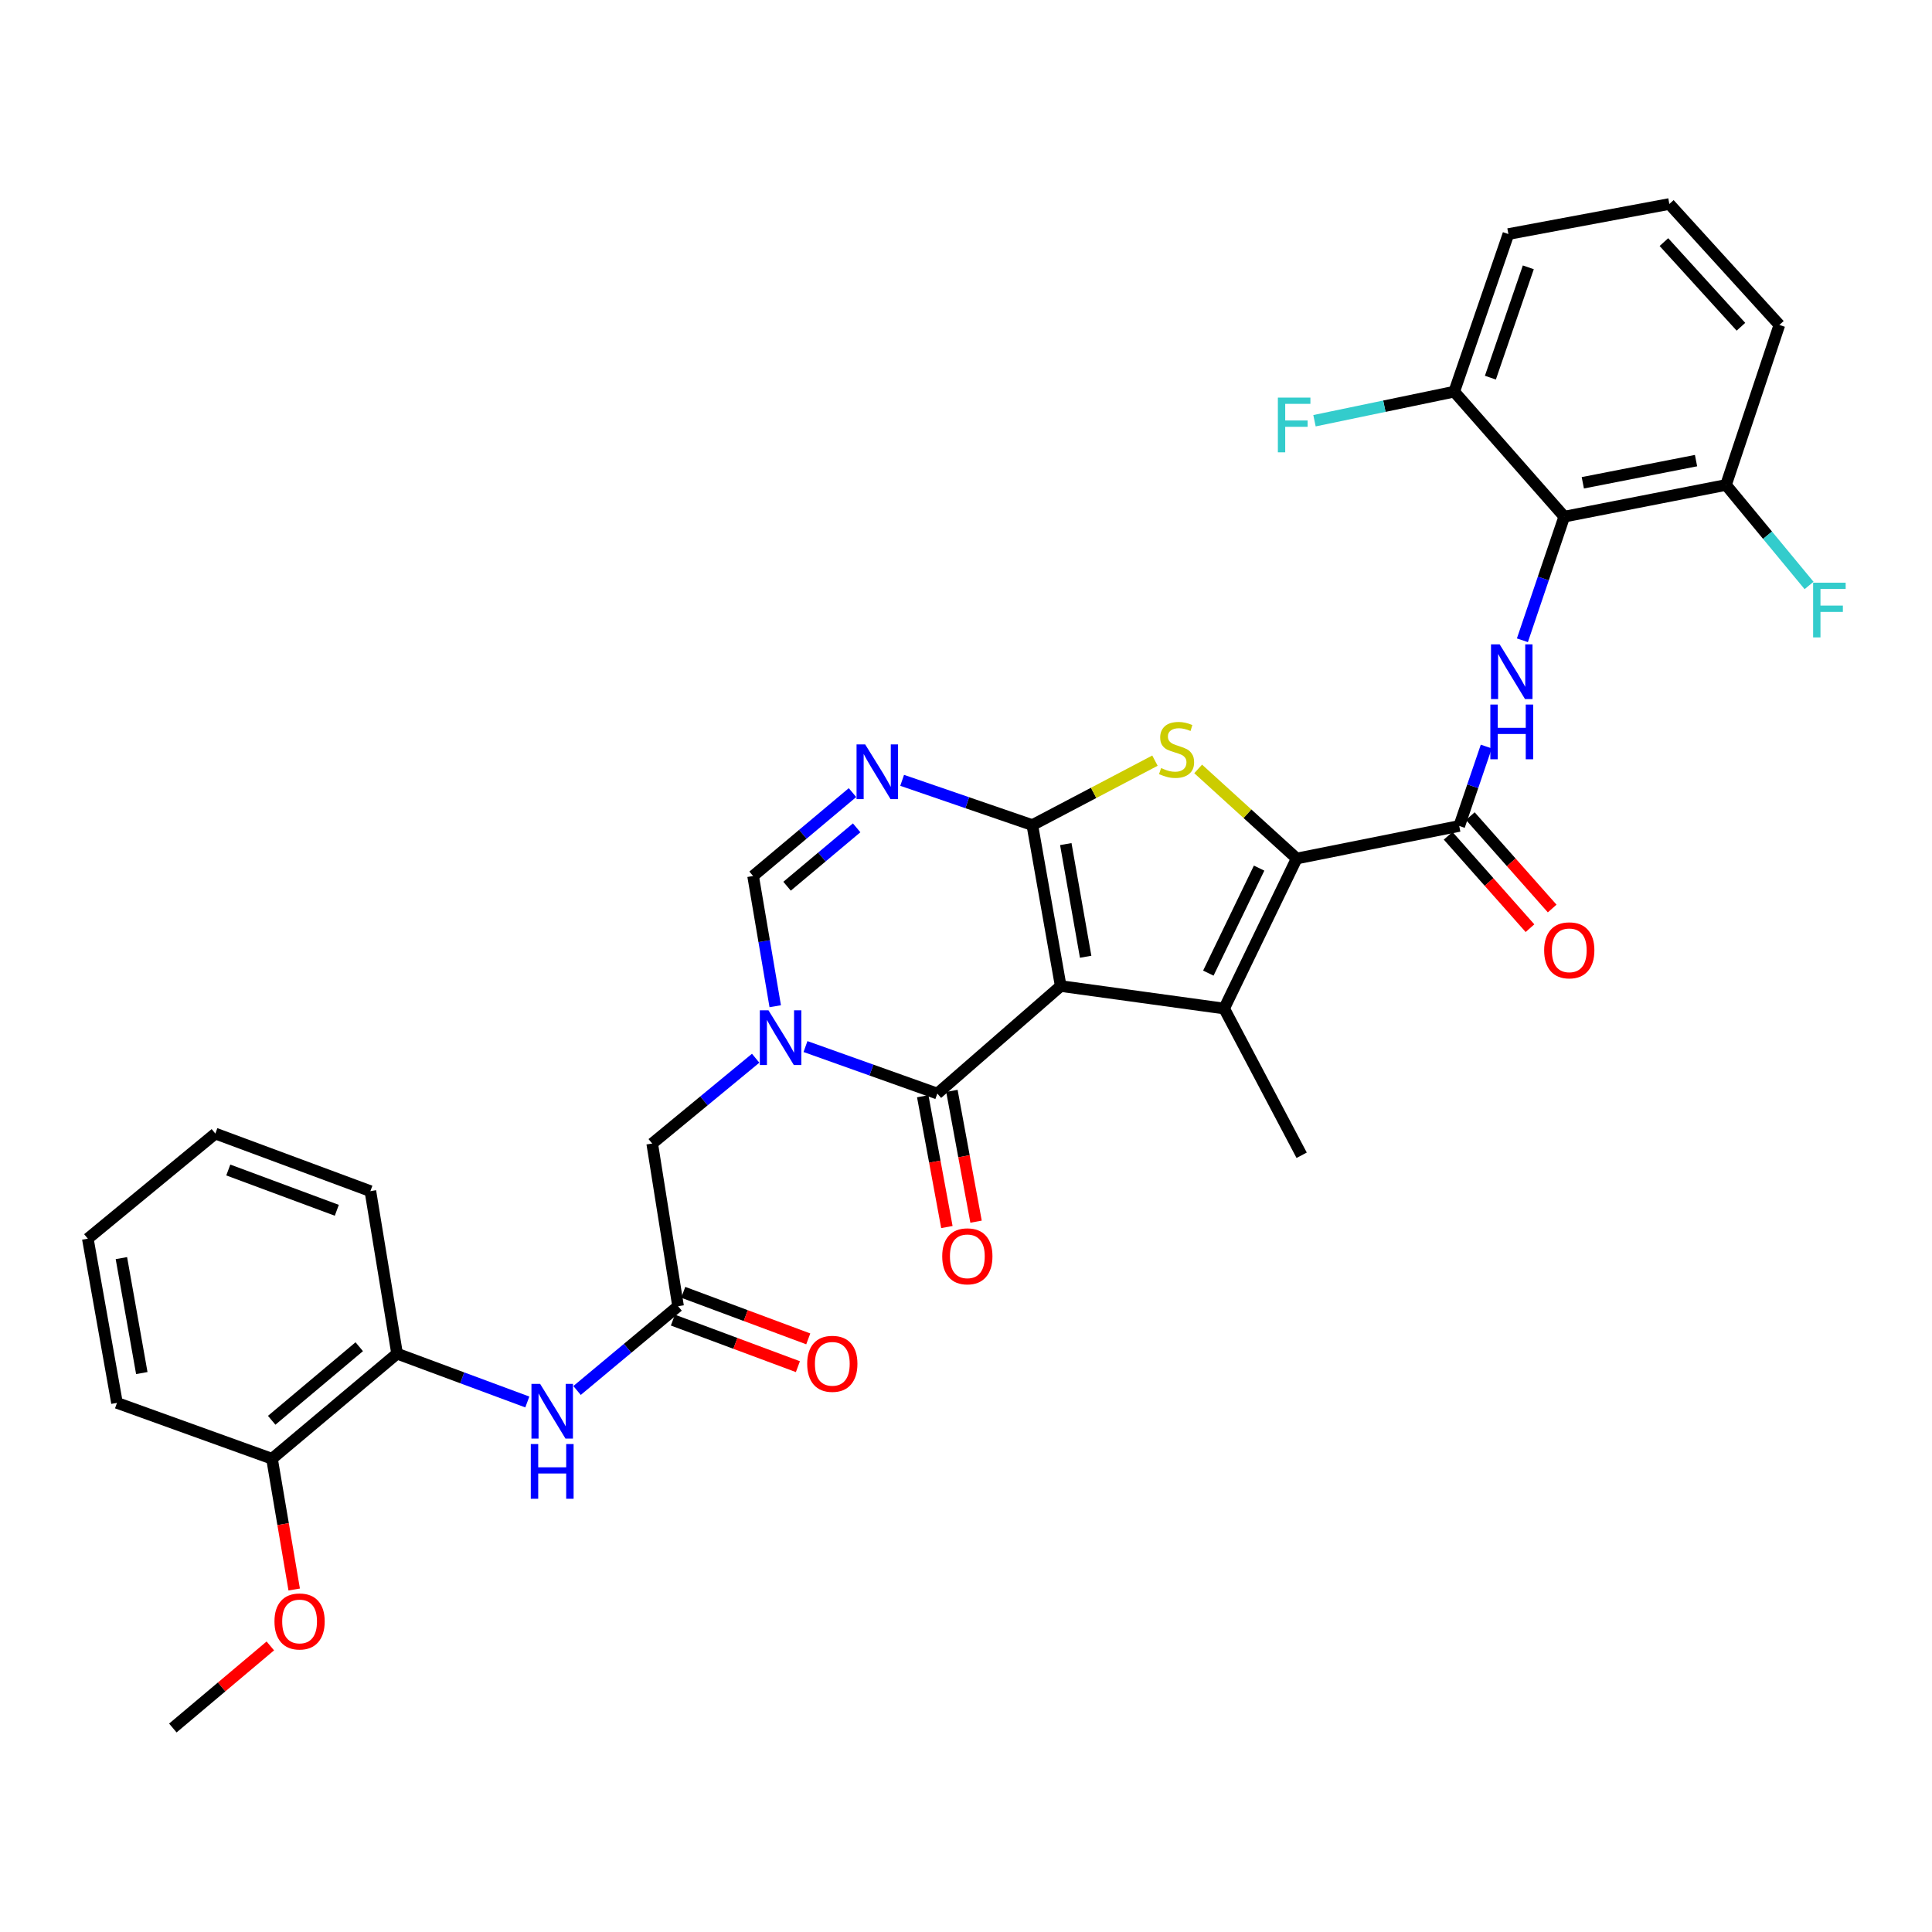 <?xml version='1.0' encoding='iso-8859-1'?>
<svg version='1.1' baseProfile='full'
              xmlns='http://www.w3.org/2000/svg'
                      xmlns:rdkit='http://www.rdkit.org/xml'
                      xmlns:xlink='http://www.w3.org/1999/xlink'
                  xml:space='preserve'
width='1000px' height='1000px' viewBox='0 0 1000 1000'>
<!-- END OF HEADER -->
<rect style='opacity:1.0;fill:#FFFFFF;stroke:none' width='1000' height='1000' x='0' y='0'> </rect>
<path class='bond-0' d='M 549.018,510.378 L 534.333,427.065' style='fill:none;fill-rule:evenodd;stroke:#000000;stroke-width:6px;stroke-linecap:butt;stroke-linejoin:miter;stroke-opacity:1' />
<path class='bond-0' d='M 561.931,495.217 L 551.652,436.897' style='fill:none;fill-rule:evenodd;stroke:#000000;stroke-width:6px;stroke-linecap:butt;stroke-linejoin:miter;stroke-opacity:1' />
<path class='bond-2' d='M 549.018,510.378 L 633.618,522.018' style='fill:none;fill-rule:evenodd;stroke:#000000;stroke-width:6px;stroke-linecap:butt;stroke-linejoin:miter;stroke-opacity:1' />
<path class='bond-4' d='M 549.018,510.378 L 485.156,566.02' style='fill:none;fill-rule:evenodd;stroke:#000000;stroke-width:6px;stroke-linecap:butt;stroke-linejoin:miter;stroke-opacity:1' />
<path class='bond-3' d='M 534.333,427.065 L 566.068,410.387' style='fill:none;fill-rule:evenodd;stroke:#000000;stroke-width:6px;stroke-linecap:butt;stroke-linejoin:miter;stroke-opacity:1' />
<path class='bond-3' d='M 566.068,410.387 L 597.803,393.71' style='fill:none;fill-rule:evenodd;stroke:#CCCC00;stroke-width:6px;stroke-linecap:butt;stroke-linejoin:miter;stroke-opacity:1' />
<path class='bond-6' d='M 534.333,427.065 L 500.642,415.482' style='fill:none;fill-rule:evenodd;stroke:#000000;stroke-width:6px;stroke-linecap:butt;stroke-linejoin:miter;stroke-opacity:1' />
<path class='bond-6' d='M 500.642,415.482 L 466.951,403.9' style='fill:none;fill-rule:evenodd;stroke:#0000FF;stroke-width:6px;stroke-linecap:butt;stroke-linejoin:miter;stroke-opacity:1' />
<path class='bond-1' d='M 671.165,444.367 L 633.618,522.018' style='fill:none;fill-rule:evenodd;stroke:#000000;stroke-width:6px;stroke-linecap:butt;stroke-linejoin:miter;stroke-opacity:1' />
<path class='bond-1' d='M 651.714,449.333 L 625.432,503.688' style='fill:none;fill-rule:evenodd;stroke:#000000;stroke-width:6px;stroke-linecap:butt;stroke-linejoin:miter;stroke-opacity:1' />
<path class='bond-7' d='M 671.165,444.367 L 755.297,427.517' style='fill:none;fill-rule:evenodd;stroke:#000000;stroke-width:6px;stroke-linecap:butt;stroke-linejoin:miter;stroke-opacity:1' />
<path class='bond-33' d='M 671.165,444.367 L 645.668,421.182' style='fill:none;fill-rule:evenodd;stroke:#000000;stroke-width:6px;stroke-linecap:butt;stroke-linejoin:miter;stroke-opacity:1' />
<path class='bond-33' d='M 645.668,421.182 L 620.172,397.997' style='fill:none;fill-rule:evenodd;stroke:#CCCC00;stroke-width:6px;stroke-linecap:butt;stroke-linejoin:miter;stroke-opacity:1' />
<path class='bond-21' d='M 633.618,522.018 L 673.732,597.963' style='fill:none;fill-rule:evenodd;stroke:#000000;stroke-width:6px;stroke-linecap:butt;stroke-linejoin:miter;stroke-opacity:1' />
<path class='bond-5' d='M 485.156,566.02 L 451.037,553.859' style='fill:none;fill-rule:evenodd;stroke:#000000;stroke-width:6px;stroke-linecap:butt;stroke-linejoin:miter;stroke-opacity:1' />
<path class='bond-5' d='M 451.037,553.859 L 416.919,541.698' style='fill:none;fill-rule:evenodd;stroke:#0000FF;stroke-width:6px;stroke-linecap:butt;stroke-linejoin:miter;stroke-opacity:1' />
<path class='bond-15' d='M 477.608,567.413 L 483.858,601.266' style='fill:none;fill-rule:evenodd;stroke:#000000;stroke-width:6px;stroke-linecap:butt;stroke-linejoin:miter;stroke-opacity:1' />
<path class='bond-15' d='M 483.858,601.266 L 490.107,635.119' style='fill:none;fill-rule:evenodd;stroke:#FF0000;stroke-width:6px;stroke-linecap:butt;stroke-linejoin:miter;stroke-opacity:1' />
<path class='bond-15' d='M 492.703,564.626 L 498.952,598.479' style='fill:none;fill-rule:evenodd;stroke:#000000;stroke-width:6px;stroke-linecap:butt;stroke-linejoin:miter;stroke-opacity:1' />
<path class='bond-15' d='M 498.952,598.479 L 505.201,632.333' style='fill:none;fill-rule:evenodd;stroke:#FF0000;stroke-width:6px;stroke-linecap:butt;stroke-linejoin:miter;stroke-opacity:1' />
<path class='bond-9' d='M 401.258,520.821 L 395.53,487.122' style='fill:none;fill-rule:evenodd;stroke:#0000FF;stroke-width:6px;stroke-linecap:butt;stroke-linejoin:miter;stroke-opacity:1' />
<path class='bond-9' d='M 395.53,487.122 L 389.802,453.423' style='fill:none;fill-rule:evenodd;stroke:#000000;stroke-width:6px;stroke-linecap:butt;stroke-linejoin:miter;stroke-opacity:1' />
<path class='bond-13' d='M 391.132,547.736 L 364.356,569.818' style='fill:none;fill-rule:evenodd;stroke:#0000FF;stroke-width:6px;stroke-linecap:butt;stroke-linejoin:miter;stroke-opacity:1' />
<path class='bond-13' d='M 364.356,569.818 L 337.579,591.9' style='fill:none;fill-rule:evenodd;stroke:#000000;stroke-width:6px;stroke-linecap:butt;stroke-linejoin:miter;stroke-opacity:1' />
<path class='bond-34' d='M 441.252,410.251 L 415.527,431.837' style='fill:none;fill-rule:evenodd;stroke:#0000FF;stroke-width:6px;stroke-linecap:butt;stroke-linejoin:miter;stroke-opacity:1' />
<path class='bond-34' d='M 415.527,431.837 L 389.802,453.423' style='fill:none;fill-rule:evenodd;stroke:#000000;stroke-width:6px;stroke-linecap:butt;stroke-linejoin:miter;stroke-opacity:1' />
<path class='bond-34' d='M 443.401,428.485 L 425.393,443.595' style='fill:none;fill-rule:evenodd;stroke:#0000FF;stroke-width:6px;stroke-linecap:butt;stroke-linejoin:miter;stroke-opacity:1' />
<path class='bond-34' d='M 425.393,443.595 L 407.386,458.706' style='fill:none;fill-rule:evenodd;stroke:#000000;stroke-width:6px;stroke-linecap:butt;stroke-linejoin:miter;stroke-opacity:1' />
<path class='bond-8' d='M 755.297,427.517 L 762.295,406.964' style='fill:none;fill-rule:evenodd;stroke:#000000;stroke-width:6px;stroke-linecap:butt;stroke-linejoin:miter;stroke-opacity:1' />
<path class='bond-8' d='M 762.295,406.964 L 769.294,386.412' style='fill:none;fill-rule:evenodd;stroke:#0000FF;stroke-width:6px;stroke-linecap:butt;stroke-linejoin:miter;stroke-opacity:1' />
<path class='bond-18' d='M 749.552,432.606 L 770.735,456.517' style='fill:none;fill-rule:evenodd;stroke:#000000;stroke-width:6px;stroke-linecap:butt;stroke-linejoin:miter;stroke-opacity:1' />
<path class='bond-18' d='M 770.735,456.517 L 791.918,480.427' style='fill:none;fill-rule:evenodd;stroke:#FF0000;stroke-width:6px;stroke-linecap:butt;stroke-linejoin:miter;stroke-opacity:1' />
<path class='bond-18' d='M 761.041,422.427 L 782.224,446.338' style='fill:none;fill-rule:evenodd;stroke:#000000;stroke-width:6px;stroke-linecap:butt;stroke-linejoin:miter;stroke-opacity:1' />
<path class='bond-18' d='M 782.224,446.338 L 803.407,470.249' style='fill:none;fill-rule:evenodd;stroke:#FF0000;stroke-width:6px;stroke-linecap:butt;stroke-linejoin:miter;stroke-opacity:1' />
<path class='bond-10' d='M 787.992,331.404 L 798.821,299.409' style='fill:none;fill-rule:evenodd;stroke:#0000FF;stroke-width:6px;stroke-linecap:butt;stroke-linejoin:miter;stroke-opacity:1' />
<path class='bond-10' d='M 798.821,299.409 L 809.651,267.414' style='fill:none;fill-rule:evenodd;stroke:#000000;stroke-width:6px;stroke-linecap:butt;stroke-linejoin:miter;stroke-opacity:1' />
<path class='bond-16' d='M 809.651,267.414 L 893.373,251.015' style='fill:none;fill-rule:evenodd;stroke:#000000;stroke-width:6px;stroke-linecap:butt;stroke-linejoin:miter;stroke-opacity:1' />
<path class='bond-16' d='M 819.259,249.891 L 877.864,238.412' style='fill:none;fill-rule:evenodd;stroke:#000000;stroke-width:6px;stroke-linecap:butt;stroke-linejoin:miter;stroke-opacity:1' />
<path class='bond-17' d='M 809.651,267.414 L 752.704,202.725' style='fill:none;fill-rule:evenodd;stroke:#000000;stroke-width:6px;stroke-linecap:butt;stroke-linejoin:miter;stroke-opacity:1' />
<path class='bond-11' d='M 350.968,676.092 L 337.579,591.9' style='fill:none;fill-rule:evenodd;stroke:#000000;stroke-width:6px;stroke-linecap:butt;stroke-linejoin:miter;stroke-opacity:1' />
<path class='bond-12' d='M 350.968,676.092 L 324.823,697.904' style='fill:none;fill-rule:evenodd;stroke:#000000;stroke-width:6px;stroke-linecap:butt;stroke-linejoin:miter;stroke-opacity:1' />
<path class='bond-12' d='M 324.823,697.904 L 298.679,719.716' style='fill:none;fill-rule:evenodd;stroke:#0000FF;stroke-width:6px;stroke-linecap:butt;stroke-linejoin:miter;stroke-opacity:1' />
<path class='bond-19' d='M 348.289,683.284 L 380.641,695.334' style='fill:none;fill-rule:evenodd;stroke:#000000;stroke-width:6px;stroke-linecap:butt;stroke-linejoin:miter;stroke-opacity:1' />
<path class='bond-19' d='M 380.641,695.334 L 412.993,707.384' style='fill:none;fill-rule:evenodd;stroke:#FF0000;stroke-width:6px;stroke-linecap:butt;stroke-linejoin:miter;stroke-opacity:1' />
<path class='bond-19' d='M 353.646,668.9 L 385.998,680.95' style='fill:none;fill-rule:evenodd;stroke:#000000;stroke-width:6px;stroke-linecap:butt;stroke-linejoin:miter;stroke-opacity:1' />
<path class='bond-19' d='M 385.998,680.95 L 418.351,693' style='fill:none;fill-rule:evenodd;stroke:#FF0000;stroke-width:6px;stroke-linecap:butt;stroke-linejoin:miter;stroke-opacity:1' />
<path class='bond-14' d='M 272.937,725.666 L 239.234,713.158' style='fill:none;fill-rule:evenodd;stroke:#0000FF;stroke-width:6px;stroke-linecap:butt;stroke-linejoin:miter;stroke-opacity:1' />
<path class='bond-14' d='M 239.234,713.158 L 205.532,700.651' style='fill:none;fill-rule:evenodd;stroke:#000000;stroke-width:6px;stroke-linecap:butt;stroke-linejoin:miter;stroke-opacity:1' />
<path class='bond-20' d='M 205.532,700.651 L 140.791,755.048' style='fill:none;fill-rule:evenodd;stroke:#000000;stroke-width:6px;stroke-linecap:butt;stroke-linejoin:miter;stroke-opacity:1' />
<path class='bond-20' d='M 185.947,697.059 L 140.628,735.136' style='fill:none;fill-rule:evenodd;stroke:#000000;stroke-width:6px;stroke-linecap:butt;stroke-linejoin:miter;stroke-opacity:1' />
<path class='bond-26' d='M 205.532,700.651 L 191.709,616.528' style='fill:none;fill-rule:evenodd;stroke:#000000;stroke-width:6px;stroke-linecap:butt;stroke-linejoin:miter;stroke-opacity:1' />
<path class='bond-22' d='M 893.373,251.015 L 914.872,277.026' style='fill:none;fill-rule:evenodd;stroke:#000000;stroke-width:6px;stroke-linecap:butt;stroke-linejoin:miter;stroke-opacity:1' />
<path class='bond-22' d='M 914.872,277.026 L 936.371,303.037' style='fill:none;fill-rule:evenodd;stroke:#33CCCC;stroke-width:6px;stroke-linecap:butt;stroke-linejoin:miter;stroke-opacity:1' />
<path class='bond-28' d='M 893.373,251.015 L 921.002,168.188' style='fill:none;fill-rule:evenodd;stroke:#000000;stroke-width:6px;stroke-linecap:butt;stroke-linejoin:miter;stroke-opacity:1' />
<path class='bond-23' d='M 752.704,202.725 L 716.542,210.246' style='fill:none;fill-rule:evenodd;stroke:#000000;stroke-width:6px;stroke-linecap:butt;stroke-linejoin:miter;stroke-opacity:1' />
<path class='bond-23' d='M 716.542,210.246 L 680.379,217.767' style='fill:none;fill-rule:evenodd;stroke:#33CCCC;stroke-width:6px;stroke-linecap:butt;stroke-linejoin:miter;stroke-opacity:1' />
<path class='bond-27' d='M 752.704,202.725 L 780.743,121.142' style='fill:none;fill-rule:evenodd;stroke:#000000;stroke-width:6px;stroke-linecap:butt;stroke-linejoin:miter;stroke-opacity:1' />
<path class='bond-27' d='M 771.426,195.476 L 791.053,138.369' style='fill:none;fill-rule:evenodd;stroke:#000000;stroke-width:6px;stroke-linecap:butt;stroke-linejoin:miter;stroke-opacity:1' />
<path class='bond-24' d='M 140.791,755.048 L 146.533,788.887' style='fill:none;fill-rule:evenodd;stroke:#000000;stroke-width:6px;stroke-linecap:butt;stroke-linejoin:miter;stroke-opacity:1' />
<path class='bond-24' d='M 146.533,788.887 L 152.275,822.726' style='fill:none;fill-rule:evenodd;stroke:#FF0000;stroke-width:6px;stroke-linecap:butt;stroke-linejoin:miter;stroke-opacity:1' />
<path class='bond-29' d='M 140.791,755.048 L 60.548,726.131' style='fill:none;fill-rule:evenodd;stroke:#000000;stroke-width:6px;stroke-linecap:butt;stroke-linejoin:miter;stroke-opacity:1' />
<path class='bond-30' d='M 139.922,851.93 L 114.694,873.171' style='fill:none;fill-rule:evenodd;stroke:#FF0000;stroke-width:6px;stroke-linecap:butt;stroke-linejoin:miter;stroke-opacity:1' />
<path class='bond-30' d='M 114.694,873.171 L 89.465,894.412' style='fill:none;fill-rule:evenodd;stroke:#000000;stroke-width:6px;stroke-linecap:butt;stroke-linejoin:miter;stroke-opacity:1' />
<path class='bond-25' d='M 864.047,105.588 L 780.743,121.142' style='fill:none;fill-rule:evenodd;stroke:#000000;stroke-width:6px;stroke-linecap:butt;stroke-linejoin:miter;stroke-opacity:1' />
<path class='bond-35' d='M 864.047,105.588 L 921.002,168.188' style='fill:none;fill-rule:evenodd;stroke:#000000;stroke-width:6px;stroke-linecap:butt;stroke-linejoin:miter;stroke-opacity:1' />
<path class='bond-35' d='M 861.237,125.308 L 901.105,169.128' style='fill:none;fill-rule:evenodd;stroke:#000000;stroke-width:6px;stroke-linecap:butt;stroke-linejoin:miter;stroke-opacity:1' />
<path class='bond-31' d='M 191.709,616.528 L 111.466,586.733' style='fill:none;fill-rule:evenodd;stroke:#000000;stroke-width:6px;stroke-linecap:butt;stroke-linejoin:miter;stroke-opacity:1' />
<path class='bond-31' d='M 174.329,626.448 L 118.159,605.591' style='fill:none;fill-rule:evenodd;stroke:#000000;stroke-width:6px;stroke-linecap:butt;stroke-linejoin:miter;stroke-opacity:1' />
<path class='bond-36' d='M 60.548,726.131 L 45.455,641.129' style='fill:none;fill-rule:evenodd;stroke:#000000;stroke-width:6px;stroke-linecap:butt;stroke-linejoin:miter;stroke-opacity:1' />
<path class='bond-36' d='M 73.397,710.697 L 62.832,651.196' style='fill:none;fill-rule:evenodd;stroke:#000000;stroke-width:6px;stroke-linecap:butt;stroke-linejoin:miter;stroke-opacity:1' />
<path class='bond-32' d='M 111.466,586.733 L 45.455,641.129' style='fill:none;fill-rule:evenodd;stroke:#000000;stroke-width:6px;stroke-linecap:butt;stroke-linejoin:miter;stroke-opacity:1' />
<path  class='atom-4' d='M 600.991 397.55
Q 601.311 397.67, 602.631 398.23
Q 603.951 398.79, 605.391 399.15
Q 606.871 399.47, 608.311 399.47
Q 610.991 399.47, 612.551 398.19
Q 614.111 396.87, 614.111 394.59
Q 614.111 393.03, 613.311 392.07
Q 612.551 391.11, 611.351 390.59
Q 610.151 390.07, 608.151 389.47
Q 605.631 388.71, 604.111 387.99
Q 602.631 387.27, 601.551 385.75
Q 600.511 384.23, 600.511 381.67
Q 600.511 378.11, 602.911 375.91
Q 605.351 373.71, 610.151 373.71
Q 613.431 373.71, 617.151 375.27
L 616.231 378.35
Q 612.831 376.95, 610.271 376.95
Q 607.511 376.95, 605.991 378.11
Q 604.471 379.23, 604.511 381.19
Q 604.511 382.71, 605.271 383.63
Q 606.071 384.55, 607.191 385.07
Q 608.351 385.59, 610.271 386.19
Q 612.831 386.99, 614.351 387.79
Q 615.871 388.59, 616.951 390.23
Q 618.071 391.83, 618.071 394.59
Q 618.071 398.51, 615.431 400.63
Q 612.831 402.71, 608.471 402.71
Q 605.951 402.71, 604.031 402.15
Q 602.151 401.63, 599.911 400.71
L 600.991 397.55
' fill='#CCCC00'/>
<path  class='atom-6' d='M 397.765 522.943
L 407.045 537.943
Q 407.965 539.423, 409.445 542.103
Q 410.925 544.783, 411.005 544.943
L 411.005 522.943
L 414.765 522.943
L 414.765 551.263
L 410.885 551.263
L 400.925 534.863
Q 399.765 532.943, 398.525 530.743
Q 397.325 528.543, 396.965 527.863
L 396.965 551.263
L 393.285 551.263
L 393.285 522.943
L 397.765 522.943
' fill='#0000FF'/>
<path  class='atom-7' d='M 447.83 385.318
L 457.11 400.318
Q 458.03 401.798, 459.51 404.478
Q 460.99 407.158, 461.07 407.318
L 461.07 385.318
L 464.83 385.318
L 464.83 413.638
L 460.95 413.638
L 450.99 397.238
Q 449.83 395.318, 448.59 393.118
Q 447.39 390.918, 447.03 390.238
L 447.03 413.638
L 443.35 413.638
L 443.35 385.318
L 447.83 385.318
' fill='#0000FF'/>
<path  class='atom-9' d='M 776.222 333.523
L 785.502 348.523
Q 786.422 350.003, 787.902 352.683
Q 789.382 355.363, 789.462 355.523
L 789.462 333.523
L 793.222 333.523
L 793.222 361.843
L 789.342 361.843
L 779.382 345.443
Q 778.222 343.523, 776.982 341.323
Q 775.782 339.123, 775.422 338.443
L 775.422 361.843
L 771.742 361.843
L 771.742 333.523
L 776.222 333.523
' fill='#0000FF'/>
<path  class='atom-9' d='M 771.402 364.675
L 775.242 364.675
L 775.242 376.715
L 789.722 376.715
L 789.722 364.675
L 793.562 364.675
L 793.562 392.995
L 789.722 392.995
L 789.722 379.915
L 775.242 379.915
L 775.242 392.995
L 771.402 392.995
L 771.402 364.675
' fill='#0000FF'/>
<path  class='atom-13' d='M 279.558 716.286
L 288.838 731.286
Q 289.758 732.766, 291.238 735.446
Q 292.718 738.126, 292.798 738.286
L 292.798 716.286
L 296.558 716.286
L 296.558 744.606
L 292.678 744.606
L 282.718 728.206
Q 281.558 726.286, 280.318 724.086
Q 279.118 721.886, 278.758 721.206
L 278.758 744.606
L 275.078 744.606
L 275.078 716.286
L 279.558 716.286
' fill='#0000FF'/>
<path  class='atom-13' d='M 274.738 747.438
L 278.578 747.438
L 278.578 759.478
L 293.058 759.478
L 293.058 747.438
L 296.898 747.438
L 296.898 775.758
L 293.058 775.758
L 293.058 762.678
L 278.578 762.678
L 278.578 775.758
L 274.738 775.758
L 274.738 747.438
' fill='#0000FF'/>
<path  class='atom-16' d='M 487.693 650.265
Q 487.693 643.465, 491.053 639.665
Q 494.413 635.865, 500.693 635.865
Q 506.973 635.865, 510.333 639.665
Q 513.693 643.465, 513.693 650.265
Q 513.693 657.145, 510.293 661.065
Q 506.893 664.945, 500.693 664.945
Q 494.453 664.945, 491.053 661.065
Q 487.693 657.185, 487.693 650.265
M 500.693 661.745
Q 505.013 661.745, 507.333 658.865
Q 509.693 655.945, 509.693 650.265
Q 509.693 644.705, 507.333 641.905
Q 505.013 639.065, 500.693 639.065
Q 496.373 639.065, 494.013 641.865
Q 491.693 644.665, 491.693 650.265
Q 491.693 655.985, 494.013 658.865
Q 496.373 661.745, 500.693 661.745
' fill='#FF0000'/>
<path  class='atom-19' d='M 799.252 491.885
Q 799.252 485.085, 802.612 481.285
Q 805.972 477.485, 812.252 477.485
Q 818.532 477.485, 821.892 481.285
Q 825.252 485.085, 825.252 491.885
Q 825.252 498.765, 821.852 502.685
Q 818.452 506.565, 812.252 506.565
Q 806.012 506.565, 802.612 502.685
Q 799.252 498.805, 799.252 491.885
M 812.252 503.365
Q 816.572 503.365, 818.892 500.485
Q 821.252 497.565, 821.252 491.885
Q 821.252 486.325, 818.892 483.525
Q 816.572 480.685, 812.252 480.685
Q 807.932 480.685, 805.572 483.485
Q 803.252 486.285, 803.252 491.885
Q 803.252 497.605, 805.572 500.485
Q 807.932 503.365, 812.252 503.365
' fill='#FF0000'/>
<path  class='atom-20' d='M 417.802 705.907
Q 417.802 699.107, 421.162 695.307
Q 424.522 691.507, 430.802 691.507
Q 437.082 691.507, 440.442 695.307
Q 443.802 699.107, 443.802 705.907
Q 443.802 712.787, 440.402 716.707
Q 437.002 720.587, 430.802 720.587
Q 424.562 720.587, 421.162 716.707
Q 417.802 712.827, 417.802 705.907
M 430.802 717.387
Q 435.122 717.387, 437.442 714.507
Q 439.802 711.587, 439.802 705.907
Q 439.802 700.347, 437.442 697.547
Q 435.122 694.707, 430.802 694.707
Q 426.482 694.707, 424.122 697.507
Q 421.802 700.307, 421.802 705.907
Q 421.802 711.627, 424.122 714.507
Q 426.482 717.387, 430.802 717.387
' fill='#FF0000'/>
<path  class='atom-23' d='M 938.471 301.604
L 955.311 301.604
L 955.311 304.844
L 942.271 304.844
L 942.271 313.444
L 953.871 313.444
L 953.871 316.724
L 942.271 316.724
L 942.271 329.924
L 938.471 329.924
L 938.471 301.604
' fill='#33CCCC'/>
<path  class='atom-24' d='M 661.423 205.798
L 678.263 205.798
L 678.263 209.038
L 665.223 209.038
L 665.223 217.638
L 676.823 217.638
L 676.823 220.918
L 665.223 220.918
L 665.223 234.118
L 661.423 234.118
L 661.423 205.798
' fill='#33CCCC'/>
<path  class='atom-25' d='M 142.066 839.259
Q 142.066 832.459, 145.426 828.659
Q 148.786 824.859, 155.066 824.859
Q 161.346 824.859, 164.706 828.659
Q 168.066 832.459, 168.066 839.259
Q 168.066 846.139, 164.666 850.059
Q 161.266 853.939, 155.066 853.939
Q 148.826 853.939, 145.426 850.059
Q 142.066 846.179, 142.066 839.259
M 155.066 850.739
Q 159.386 850.739, 161.706 847.859
Q 164.066 844.939, 164.066 839.259
Q 164.066 833.699, 161.706 830.899
Q 159.386 828.059, 155.066 828.059
Q 150.746 828.059, 148.386 830.859
Q 146.066 833.659, 146.066 839.259
Q 146.066 844.979, 148.386 847.859
Q 150.746 850.739, 155.066 850.739
' fill='#FF0000'/>
</svg>

